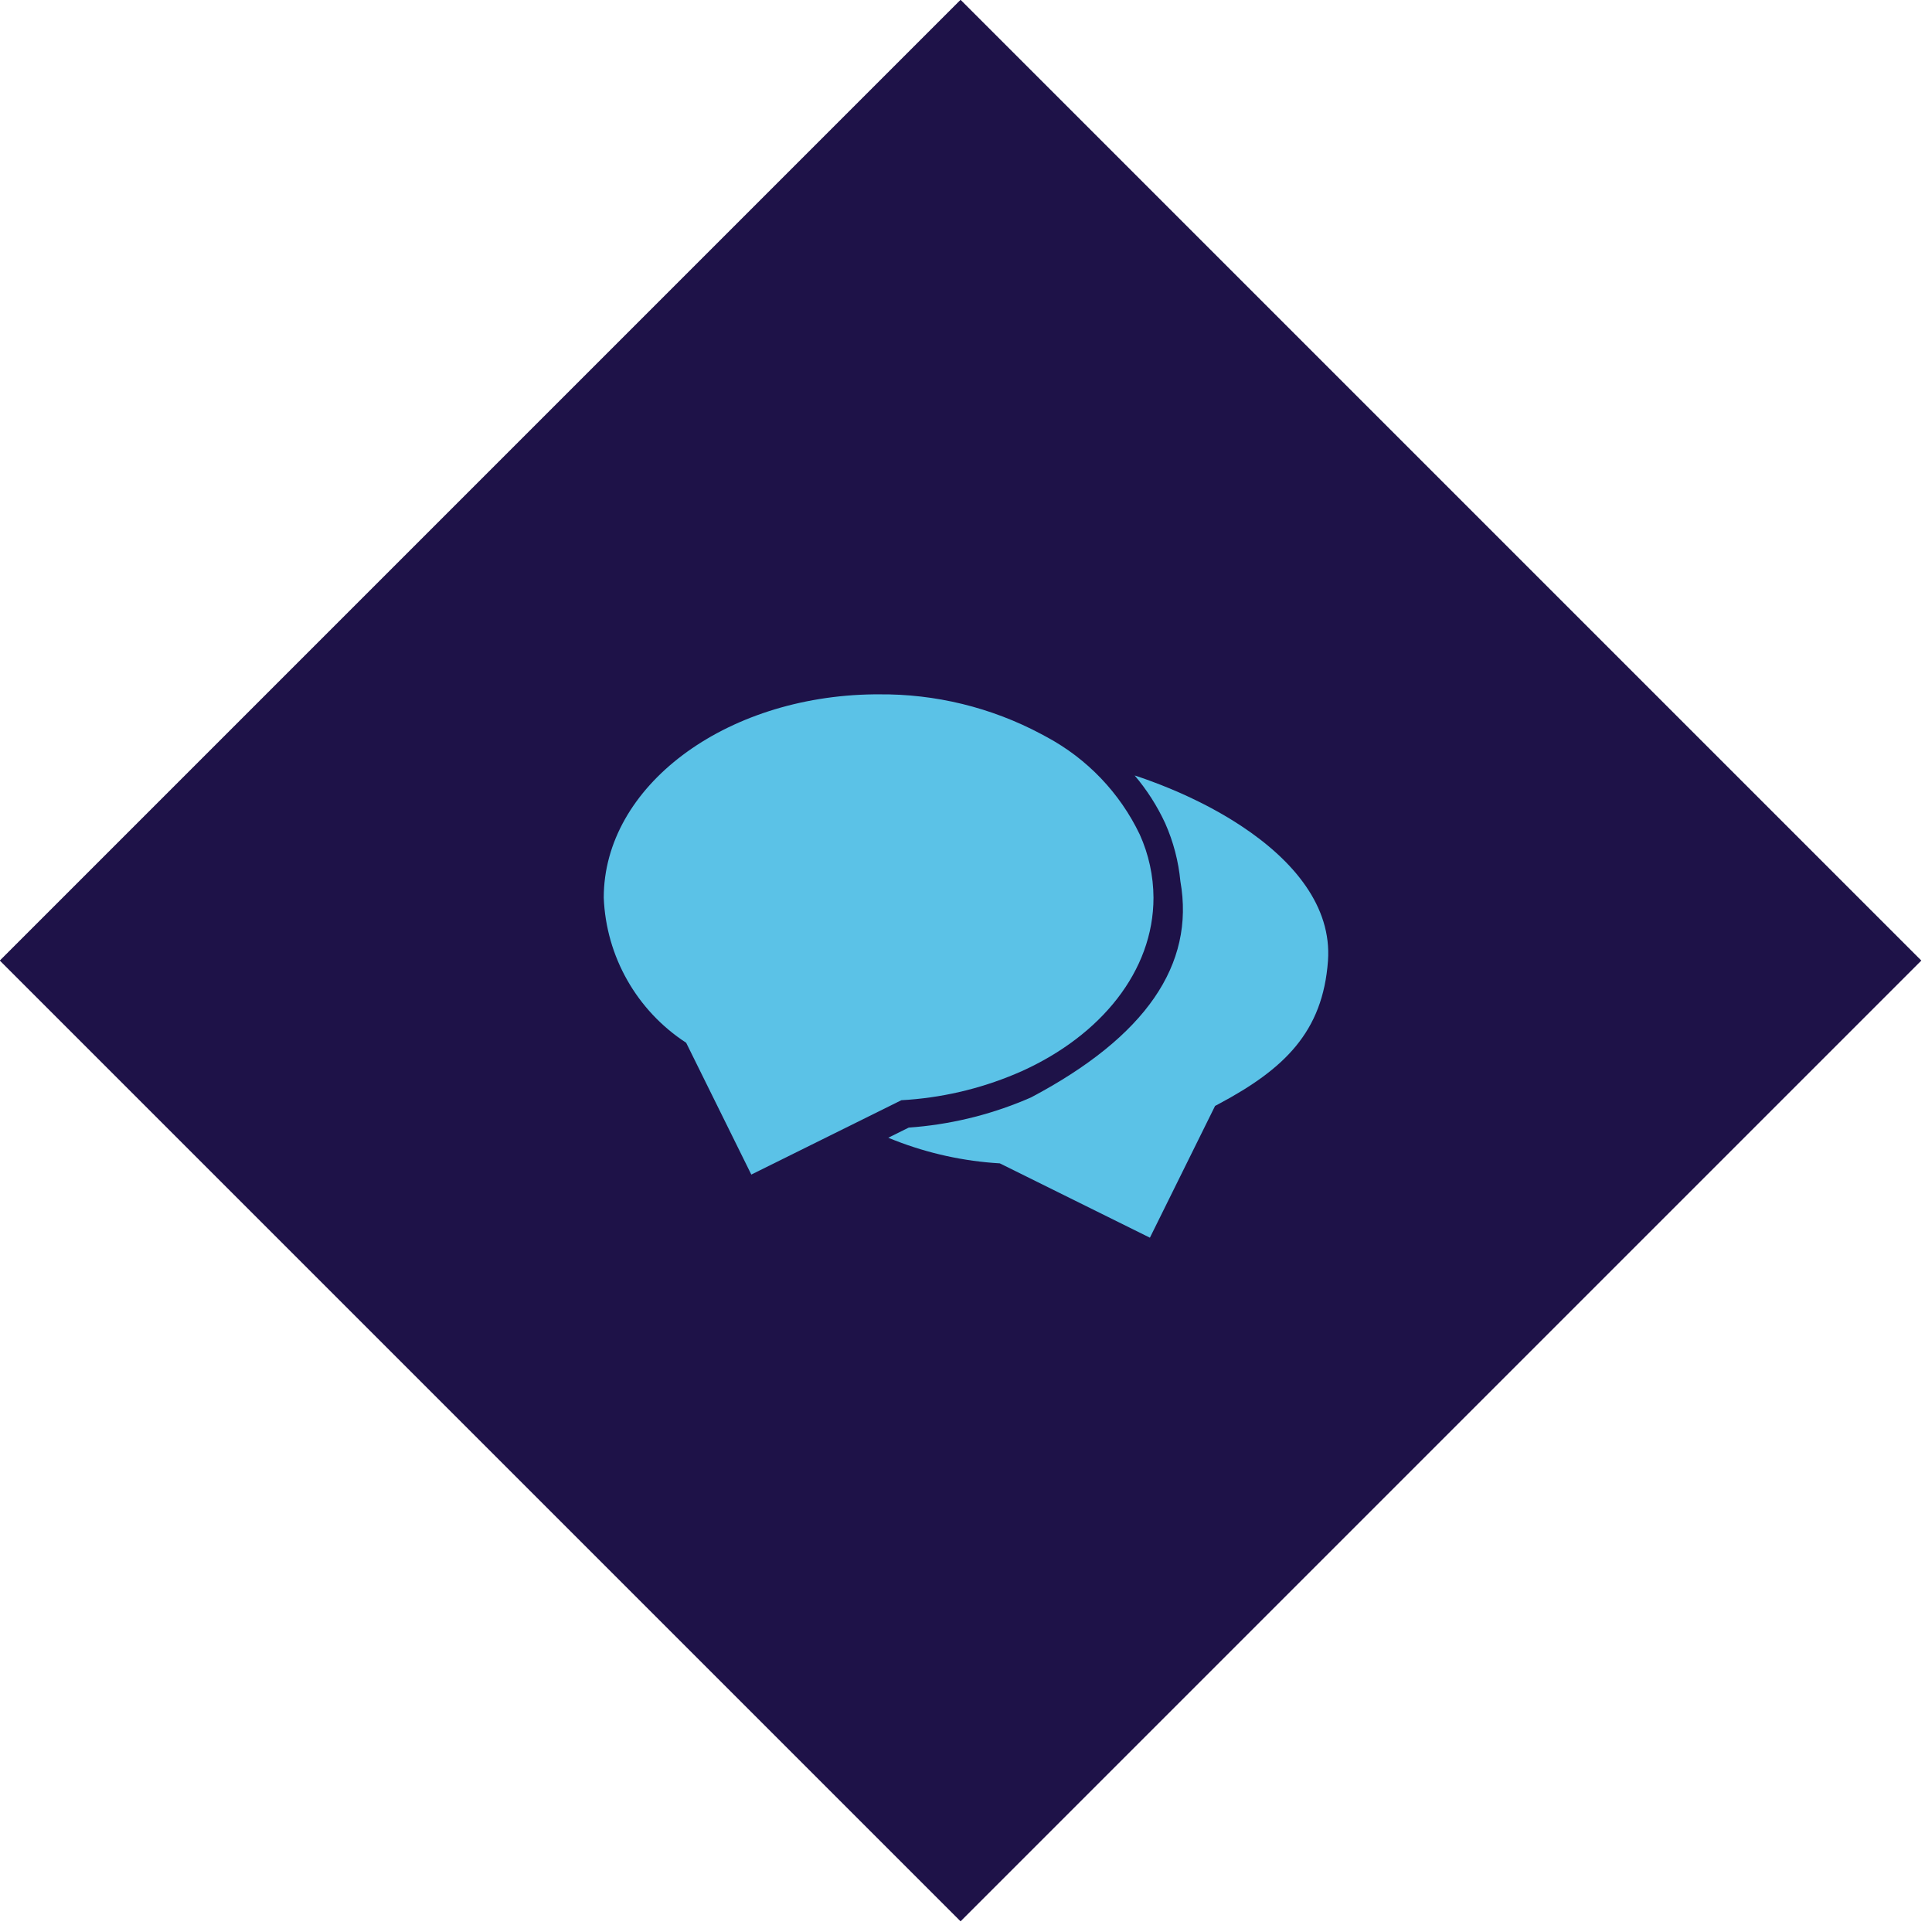 <?xml version="1.0" encoding="UTF-8"?>
<svg width="64px" height="64px" viewBox="0 0 64 64" version="1.1" xmlns="http://www.w3.org/2000/svg" xmlns:xlink="http://www.w3.org/1999/xlink">
    <title>icon/diamond-chat-theme-blue-hover</title>
    <g id="icon/diamond-chat-theme-blue-hover" stroke="none" stroke-width="1" fill="none" fill-rule="evenodd">
        <rect id="diamond-bg" fill="#1E1248" transform="translate(31.82, 31.82) rotate(-45) translate(-31.82, -31.82) " x="9.32" y="9.32" width="45" height="45"></rect>
        <path d="M54.32,9.32 L54.32,54.32 L9.32,54.32 L9.32,9.32 L54.32,9.32 Z M50.319,13.319 L13.319,13.319 L13.319,50.319 L50.319,50.319 L50.319,13.319 Z" id="diamond-outline" fill="#1E1248" transform="translate(31.82, 31.82) rotate(-45) translate(-31.82, -31.82) "></path>
        <g id="Group" transform="translate(20, 23)" fill="#5BC2E7">
            <path d="M17.587,2.688 L17.839,2.773 C17.88,2.788 17.922,2.802 17.964,2.817 L18.216,2.91 L18.468,3.006 C18.552,3.04 18.636,3.073 18.72,3.108 L18.971,3.214 C19.013,3.232 19.054,3.25 19.096,3.268 L19.345,3.381 L19.591,3.498 L19.836,3.619 C19.876,3.64 19.917,3.661 19.957,3.681 L20.197,3.809 L20.434,3.941 C20.513,3.986 20.59,4.031 20.667,4.077 L20.896,4.218 L21.12,4.362 C22.856,5.509 24.121,7.03 23.991,8.829 C23.82,11.191 22.537,12.414 20.381,13.566 L20.251,13.635 L18.092,18 L13.121,15.538 C11.93,15.468 10.757,15.211 9.646,14.778 L9.425,14.689 L10.103,14.353 C11.422,14.26 12.717,13.954 13.937,13.446 L14.165,13.348 C17.945,11.345 19.591,8.961 19.102,6.195 C19.039,5.531 18.869,4.881 18.598,4.271 C18.334,3.7 17.994,3.168 17.587,2.688 Z" id="Path"></path>
            <path d="M8.955,0.001 L9.105,0.001 C10.982,-0.018 12.833,0.434 14.489,1.315 L14.672,1.414 C16.016,2.136 17.097,3.267 17.756,4.644 C18.053,5.302 18.208,6.015 18.211,6.738 C18.211,9.171 16.466,11.3 13.852,12.482 C12.665,13.01 11.396,13.331 10.102,13.43 L9.859,13.446 L4.888,15.909 L2.73,11.543 C1.095,10.479 0.077,8.688 0,6.738 C0,3.054 3.995,0.061 8.955,0.001 L8.955,0.001 Z" id="Path"></path>
        </g>
    </g>
</svg>